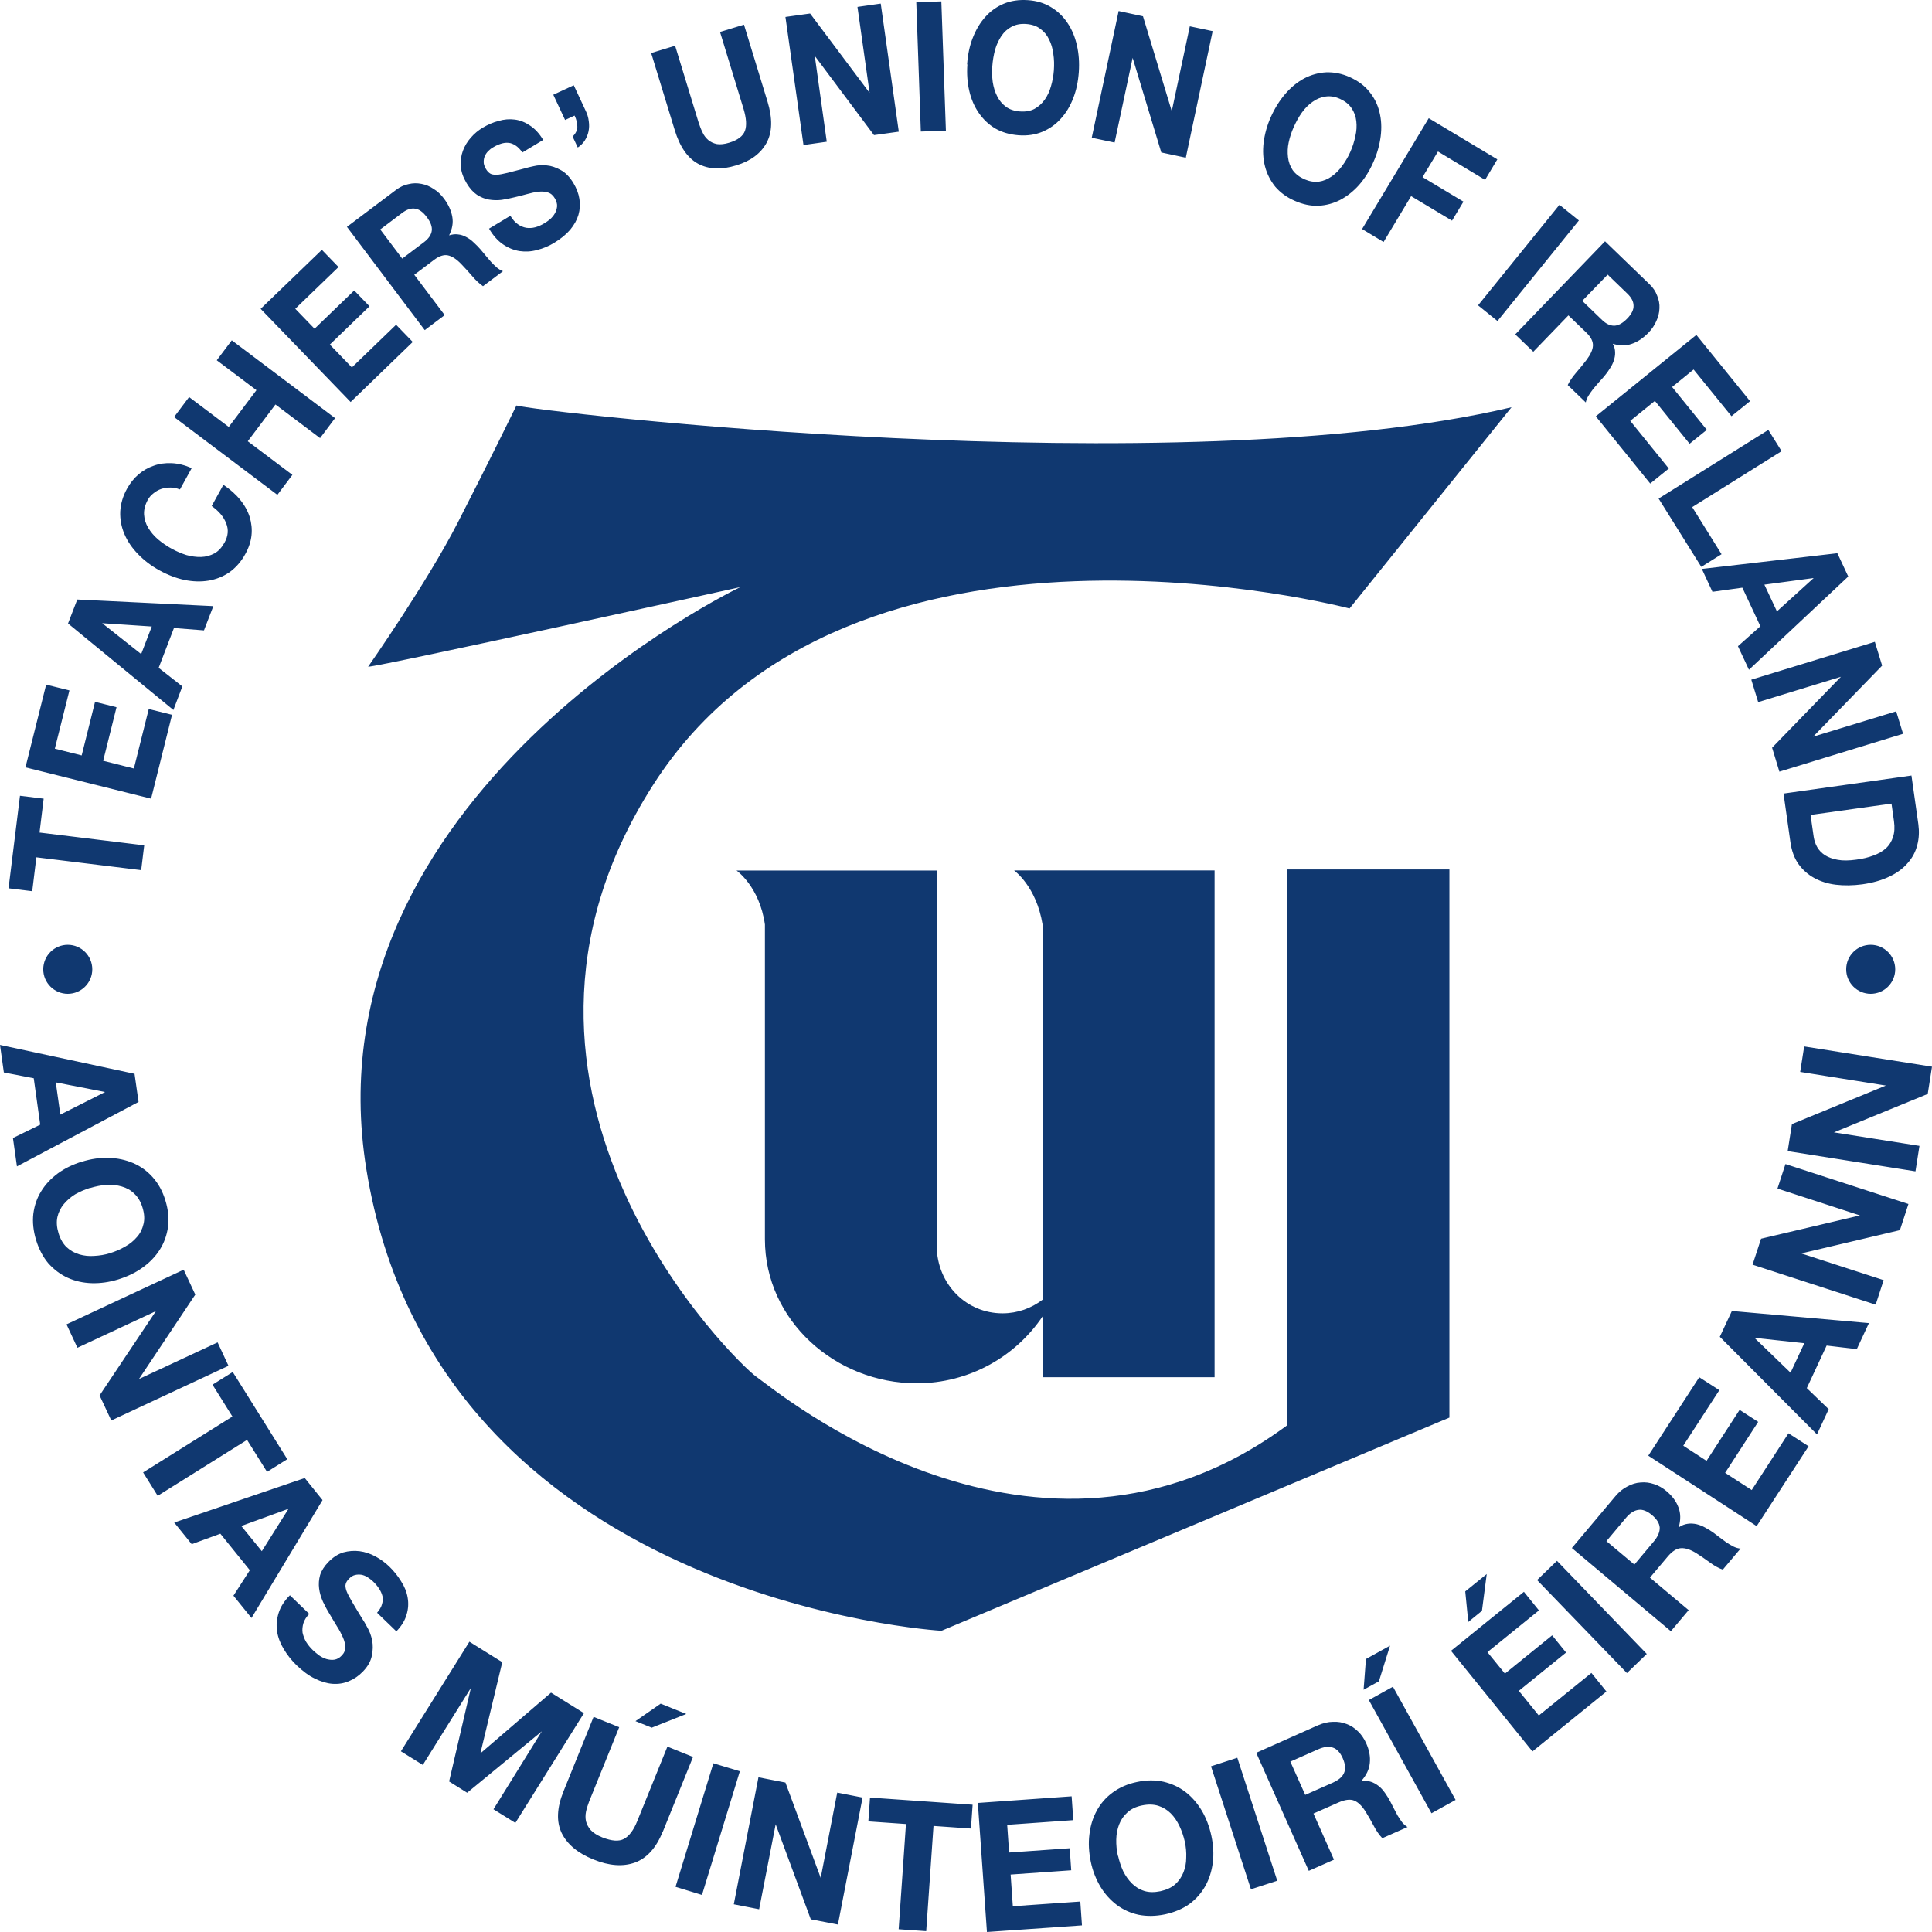 <?xml version="1.0" encoding="UTF-8"?>
<svg id="Layer_1" data-name="Layer 1" xmlns="http://www.w3.org/2000/svg" viewBox="0 0 140.28 140.28">
  <defs>
    <style>
      .cls-1 {
        fill: #103870;
        fill-rule: evenodd;
      }
    </style>
  </defs>
  <path class="cls-1" d="M73.66,63.2h14.53v36.8h-12.48v-4.43c-1.98,2.94-5.34,4.87-9.15,4.87-5.9,0-11.02-4.56-11.02-10.46v-22.85c-.39-2.76-2.06-3.92-2.06-3.92h14.53v27.27c.04,2.78,2.16,4.88,4.78,4.88,1.09,0,2.1-.37,2.91-.99v-27.24c-.45-2.78-2.06-3.92-2.06-3.92ZM37.49,29.44c1.11.4,47.95,5.88,72.26.13l-11.76,14.61s-36.3-9.55-50.58,12.83c-14.28,22.38,6.2,42.06,7.5,42.95,1.31.89,20.35,16.97,38.55,3.53v-40.36s11.78,0,11.78,0v39.8l-36.88,15.48s-36.69-2.14-41.76-33.52c-4.39-27.21,27.15-42.26,27.15-42.26,0,0-26.2,5.78-27.02,5.78,0,0,4.29-6.13,6.5-10.45,2.22-4.32,4.27-8.52,4.27-8.52ZM134.05,70.38c0-.99.8-1.78,1.78-1.78s1.78.8,1.78,1.78-.8,1.78-1.78,1.78-1.78-.8-1.78-1.78ZM3.14,70.38c0-.99.8-1.78,1.78-1.78s1.78.8,1.78,1.78-.8,1.78-1.78,1.78-1.78-.8-1.78-1.78ZM129.8,83.58l9.28,1.47.29-1.85-6.21-.98,6.81-2.79.31-1.98-9.28-1.47-.29,1.85,6.22.99-6.82,2.8-.31,1.97ZM127.26,91.83l8.93,2.9.58-1.78-5.98-1.94,7.16-1.69.62-1.9-8.93-2.9-.58,1.78,5.99,1.95-7.18,1.69-.62,1.89ZM124.87,97.06l7.06,7.09.85-1.83-1.59-1.53,1.44-3.09,2.19.26.88-1.89-9.95-.88-.87,1.86ZM130.01,99.67l-2.62-2.53,3.62.39-1,2.14ZM119.67,105.69l7.88,5.12,3.77-5.8-1.46-.94-2.67,4.12-1.93-1.25,2.4-3.7-1.35-.87-2.4,3.7-1.69-1.1,2.62-4.03-1.46-.94-3.71,5.71ZM114.13,112.4l7.19,6.04,1.29-1.53-2.81-2.36,1.29-1.53c.32-.38.64-.59.96-.61.32-.02.69.1,1.11.36.32.2.65.43.98.67.33.25.65.42.95.53l1.29-1.53c-.16-.01-.33-.06-.5-.14-.18-.09-.35-.19-.53-.31-.17-.12-.34-.25-.5-.37l-.42-.32c-.19-.14-.39-.26-.61-.38-.21-.12-.42-.2-.63-.25-.22-.05-.44-.06-.65-.03-.22.03-.43.11-.65.26.15-.54.15-1.02-.02-1.45-.16-.44-.45-.83-.88-1.19-.28-.23-.57-.4-.89-.5-.32-.11-.64-.15-.98-.12-.33.02-.65.12-.96.29-.32.16-.6.39-.87.71l-3.16,3.76ZM118.67,113.6l-2.03-1.7,1.41-1.68c.29-.35.6-.55.91-.59.3-.05.63.08.98.37.36.3.55.61.57.92.01.31-.13.64-.42.99l-1.41,1.68ZM111.6,114.72l6.53,6.76,1.44-1.39-6.52-6.76-1.44,1.39ZM105.36,119.87l5.91,7.3,5.37-4.35-1.09-1.35-3.82,3.09-1.45-1.79,3.43-2.78-1.01-1.25-3.43,2.78-1.27-1.56,3.74-3.03-1.09-1.35-5.3,4.29ZM107.6,116.98l.35-2.69-1.56,1.26.22,2.22.98-.8ZM99.39,123.44l4.55,8.22,1.75-.97-4.55-8.22-1.75.97ZM100.12,122.08l.81-2.59-1.75.97-.17,2.23,1.11-.61ZM91.21,127.26l3.82,8.58,1.83-.81-1.49-3.35,1.83-.81c.46-.2.84-.25,1.13-.13.29.12.57.39.83.81.2.32.4.67.59,1.03.19.37.4.66.62.89l1.83-.81c-.14-.08-.27-.2-.39-.34-.12-.16-.23-.33-.34-.51-.1-.19-.2-.37-.29-.55l-.24-.47c-.11-.21-.24-.41-.38-.61-.14-.2-.29-.37-.46-.5-.18-.14-.37-.25-.57-.31-.21-.07-.44-.09-.69-.05.37-.42.58-.85.62-1.31.05-.46-.04-.95-.27-1.45-.15-.33-.34-.61-.58-.84-.24-.24-.51-.42-.83-.54-.31-.12-.64-.18-.99-.16-.35,0-.71.09-1.09.25l-4.49,2ZM94.77,130.32l-1.08-2.41,2.01-.89c.42-.19.78-.23,1.07-.13.29.09.53.34.72.76.19.43.23.79.1,1.08-.12.29-.4.52-.82.71l-2.01.89ZM87.93,128.25l2.9,8.93,1.91-.62-2.9-8.93-1.91.62ZM79.2,135.18c.14.67.38,1.27.7,1.81.32.53.72.97,1.18,1.32.47.35.99.59,1.59.72.6.12,1.24.11,1.92-.03.69-.15,1.28-.4,1.77-.75.49-.36.87-.8,1.16-1.31.28-.51.46-1.07.54-1.69.08-.63.04-1.27-.1-1.94-.15-.69-.38-1.3-.7-1.84-.33-.55-.72-1-1.19-1.36-.47-.36-1-.6-1.59-.74-.59-.13-1.24-.13-1.93.02-.68.14-1.27.4-1.77.77-.49.36-.87.8-1.15,1.32-.28.52-.46,1.09-.53,1.73-.08.63-.04,1.28.1,1.97ZM81.17,134.76c-.09-.4-.13-.8-.12-1.2.01-.4.08-.76.21-1.09.13-.34.33-.63.6-.87.27-.25.62-.42,1.07-.51.44-.09.83-.08,1.18.03.34.11.64.29.9.55.25.25.46.56.63.92.17.36.3.74.39,1.14.08.39.12.77.1,1.16,0,.38-.07.73-.2,1.06-.13.33-.33.62-.6.87-.27.24-.63.4-1.07.5-.44.09-.83.09-1.18-.02-.35-.11-.65-.3-.9-.55-.25-.25-.46-.55-.63-.89-.16-.35-.28-.72-.37-1.11ZM71,130.91l.66,9.37,6.9-.48-.12-1.73-4.9.34-.16-2.3,4.4-.31-.11-1.6-4.4.31-.14-2.01,4.8-.34-.12-1.73-6.8.48ZM65.78,132.44l-.53,7.64,2,.14.53-7.64,2.72.19.12-1.73-7.45-.52-.12,1.73,2.72.19ZM55.07,129.05l-1.79,9.22,1.84.36,1.2-6.17,2.55,6.9,1.97.38,1.79-9.22-1.84-.36-1.2,6.19-2.56-6.92-1.95-.38ZM51.8,128.02l-2.75,8.98,1.92.59,2.75-8.98-1.92-.58ZM48.13,132.99l2.19-5.42-1.86-.75-2.19,5.41c-.26.65-.58,1.08-.96,1.29-.37.2-.89.16-1.56-.1-.38-.15-.66-.33-.85-.53-.18-.2-.29-.42-.35-.64-.05-.23-.05-.47,0-.71.05-.24.13-.48.22-.72l2.19-5.41-1.86-.75-2.19,5.42c-.48,1.19-.52,2.19-.13,3.01.4.82,1.17,1.47,2.32,1.93,1.13.46,2.13.53,3,.22.87-.32,1.55-1.07,2.02-2.25ZM47.31,125.45l2.52-1-1.86-.75-1.83,1.27,1.17.47ZM34.09,119.19l-4.98,7.97,1.59.99,3.49-5.59-1.58,6.79,1.31.82,5.42-4.46-3.51,5.66,1.59.99,4.98-7.97-2.39-1.49-5.13,4.41,1.59-6.62-2.39-1.49ZM22.45,117.18l-1.4-1.35c-.41.41-.68.84-.82,1.29-.14.45-.18.9-.11,1.34.07.45.24.88.49,1.29.25.42.56.81.92,1.16.45.43.89.76,1.33.97.45.22.87.35,1.28.38.42.03.82-.03,1.19-.19.37-.15.71-.38,1.01-.69.37-.38.58-.76.66-1.16.08-.39.09-.77.02-1.12s-.19-.67-.35-.94c-.15-.28-.27-.49-.37-.63-.31-.5-.55-.91-.74-1.23-.18-.31-.32-.57-.4-.78-.07-.21-.1-.37-.06-.5.03-.13.11-.26.24-.39.14-.14.29-.24.44-.27.15-.04.31-.04.46-.02.16.03.31.09.45.18.14.09.27.19.39.3.18.17.32.34.44.52.12.18.2.36.25.55.04.19.03.38-.03.58-.05.2-.17.41-.36.63l1.4,1.35c.38-.39.62-.79.74-1.21.13-.41.15-.83.08-1.24-.07-.41-.23-.81-.48-1.19-.23-.38-.52-.74-.86-1.07-.29-.28-.63-.53-1-.73-.37-.2-.76-.33-1.15-.38-.4-.05-.79-.02-1.19.09-.38.12-.74.35-1.08.7-.3.31-.5.63-.6.95-.09.33-.11.65-.07.97.04.32.14.64.28.96.15.31.31.62.5.92.17.3.35.59.52.87.18.28.32.55.43.8.11.25.17.49.17.71,0,.23-.08.43-.26.61-.16.17-.34.27-.54.3-.19.03-.38,0-.57-.05-.19-.06-.37-.15-.54-.27-.16-.12-.31-.25-.44-.37-.19-.18-.35-.38-.49-.6-.13-.22-.21-.45-.26-.67-.03-.22-.01-.45.06-.69.07-.23.22-.47.44-.69ZM22.12,107.32l-9.47,3.23,1.27,1.57,2.08-.76,2.14,2.65-1.19,1.85,1.31,1.62,5.16-8.56-1.29-1.6ZM17.52,110.8l3.43-1.25-1.94,3.08-1.49-1.83ZM16.88,102.85l-6.49,4.06,1.06,1.7,6.49-4.06,1.45,2.32,1.47-.92-3.96-6.33-1.47.92,1.45,2.32ZM13.34,92.19l-8.51,3.97.79,1.7,5.7-2.66-4.09,6.12.85,1.82,8.51-3.97-.79-1.7-5.71,2.66,4.09-6.13-.84-1.8ZM5.96,84.34c-.65.2-1.24.48-1.75.85-.5.37-.91.8-1.21,1.29-.31.49-.5,1.04-.58,1.65-.07.61,0,1.25.2,1.91.21.68.51,1.24.9,1.7.41.45.87.8,1.4,1.04.53.24,1.11.37,1.73.39.63.02,1.27-.07,1.93-.27.67-.21,1.26-.49,1.77-.86.52-.37.94-.81,1.25-1.3.32-.5.51-1.05.6-1.65.08-.6.02-1.24-.19-1.92-.2-.67-.51-1.23-.92-1.69-.4-.45-.88-.8-1.42-1.03-.54-.23-1.13-.36-1.77-.38-.63-.02-1.28.07-1.95.28ZM6.55,86.26c.39-.12.79-.2,1.18-.23.4-.02.77.02,1.11.12.35.1.66.27.91.52.27.25.47.59.6,1.02.13.43.16.82.07,1.18-.08.35-.23.67-.47.94-.23.27-.51.51-.86.7-.34.2-.71.36-1.1.48-.38.12-.76.18-1.15.2-.38.03-.74-.01-1.08-.11-.34-.1-.65-.27-.92-.52-.26-.25-.46-.59-.59-1.02-.13-.43-.16-.82-.08-1.18.08-.35.24-.67.47-.94.23-.27.5-.51.83-.71.34-.19.69-.34,1.07-.46ZM9.78,77.97l-9.78-2.1.28,2,2.17.42.47,3.37-1.98.97.29,2.06,8.83-4.68-.29-2.03ZM4.05,78.59l3.58.7-3.25,1.64-.33-2.34ZM138.8,56.31l-9.3,1.31.5,3.53c.09.63.28,1.15.58,1.58.31.43.69.77,1.15,1.02.46.25.99.42,1.58.49.59.07,1.23.06,1.91-.03.77-.11,1.43-.3,1.98-.57.55-.26.99-.59,1.32-.98.34-.38.57-.82.69-1.3.13-.48.15-.98.08-1.51l-.5-3.53ZM131.48,59.17l5.86-.82.18,1.28c.06.44.04.82-.07,1.14-.1.32-.27.6-.51.82-.24.22-.55.4-.92.53-.36.14-.78.24-1.25.3-.51.07-.96.08-1.33.01-.37-.06-.68-.18-.94-.34-.24-.16-.43-.36-.56-.59-.13-.23-.21-.48-.25-.74l-.23-1.6ZM136.14,46.6l-8.98,2.75.5,1.63,6.01-1.84-5,5.15.53,1.74,8.98-2.75-.5-1.63-6.03,1.84,5.01-5.16-.53-1.73ZM133.4,40.17l-9.83,1.14.77,1.66,2.17-.3,1.31,2.8-1.63,1.45.8,1.71,7.21-6.77-.79-1.69ZM128.11,42.45l3.58-.48-2.67,2.42-.91-1.94ZM128.39,31.22l-7.96,4.98,3.1,4.96,1.47-.92-2.13-3.42,6.49-4.06-.96-1.54ZM123.17,24.32l-7.3,5.91,3.95,4.88,1.35-1.09-2.8-3.46,1.79-1.45,2.52,3.11,1.25-1.01-2.52-3.11,1.56-1.27,2.75,3.39,1.35-1.09-3.89-4.8ZM116.54,17.52l-6.52,6.76,1.31,1.26,2.55-2.64,1.31,1.26c.33.32.48.63.47.93-.01.3-.17.65-.47,1.05-.23.3-.48.61-.75.92-.27.31-.47.61-.61.9l1.31,1.26c.03-.15.09-.31.19-.48.11-.17.22-.33.35-.5.13-.16.27-.32.4-.47l.35-.39c.15-.18.3-.37.43-.58.14-.2.24-.4.31-.6.07-.21.11-.42.1-.62,0-.21-.06-.42-.17-.62.5.15.95.16,1.37.01.43-.14.84-.42,1.22-.81.25-.26.44-.54.57-.84.14-.3.22-.61.23-.93.02-.31-.04-.62-.17-.93-.11-.3-.3-.59-.57-.84l-3.21-3.1ZM114.89,21.84l1.84-1.9,1.43,1.38c.3.29.45.58.45.88.01.29-.14.6-.46.93-.33.34-.64.51-.94.52-.3,0-.59-.13-.89-.42l-1.43-1.38ZM113.23,14.87l-5.91,7.3,1.41,1.14,5.91-7.3-1.41-1.14ZM103.74,8.58l-4.84,8.05,1.56.94,2-3.33,2.97,1.78.83-1.38-2.97-1.78,1.12-1.86,3.42,2.06.89-1.49-4.98-2.99ZM92.28,8.48c-.28.62-.45,1.25-.53,1.87-.07.61-.04,1.19.1,1.73.14.54.39,1.03.74,1.47.37.43.84.78,1.42,1.03.58.26,1.16.38,1.72.36.56-.03,1.09-.17,1.59-.43.49-.26.95-.62,1.36-1.08.41-.47.76-1.02,1.03-1.64.29-.64.46-1.27.54-1.89.08-.63.05-1.22-.09-1.77-.13-.55-.38-1.04-.74-1.48-.35-.44-.82-.78-1.41-1.05-.58-.26-1.15-.37-1.72-.35-.56.03-1.09.18-1.59.44-.5.27-.96.64-1.37,1.12-.41.47-.76,1.03-1.05,1.67ZM93.94,9.22c.17-.38.36-.73.59-1.05.23-.32.49-.58.78-.78.29-.21.6-.33.93-.38.34-.05.69,0,1.06.17.37.17.65.39.84.68.19.28.3.59.34.94.04.35.02.71-.07,1.09-.08.39-.2.77-.37,1.15-.16.36-.36.7-.59,1.01-.22.3-.47.56-.76.76s-.59.33-.93.38c-.33.04-.69-.02-1.06-.18-.37-.17-.65-.39-.84-.66-.19-.28-.3-.6-.34-.94-.04-.35-.03-.7.05-1.07.08-.38.2-.74.36-1.1ZM81.22.81l-1.95,9.19,1.66.35,1.31-6.15,2.08,6.87,1.78.38,1.95-9.19-1.66-.35-1.31,6.16-2.09-6.89-1.77-.38ZM70.24,4.68c-.05.68,0,1.33.14,1.93.14.6.37,1.13.69,1.59.32.46.71.84,1.2,1.13.49.28,1.05.44,1.68.49.64.05,1.22-.04,1.73-.25.52-.22.97-.53,1.34-.95.38-.41.68-.91.9-1.48.23-.58.36-1.21.41-1.9.05-.7,0-1.35-.14-1.96-.14-.62-.37-1.16-.69-1.63-.32-.47-.71-.85-1.2-1.14-.48-.29-1.04-.46-1.68-.5-.63-.04-1.21.04-1.74.26-.52.22-.97.54-1.34.96-.38.42-.68.93-.91,1.52-.23.58-.36,1.22-.41,1.92ZM72.05,4.8c.03-.41.1-.81.2-1.19.11-.38.27-.71.46-1,.2-.29.45-.52.74-.67.3-.16.65-.23,1.06-.2.41.03.75.14,1.02.35.27.19.49.45.64.77.16.31.26.66.31,1.05.06.39.07.79.04,1.2-.03.39-.1.78-.21,1.15-.1.36-.25.69-.45.97-.2.28-.45.51-.74.67-.3.16-.65.22-1.06.19-.41-.03-.75-.14-1.02-.34-.27-.2-.49-.46-.64-.77-.16-.31-.26-.65-.32-1.03-.05-.38-.06-.77-.03-1.16ZM66.53.16l.33,9.39,1.82-.06-.33-9.39-1.82.06ZM57.03,1.23l1.31,9.3,1.69-.24-.87-6.23,4.3,5.75,1.8-.25-1.31-9.3-1.69.24.88,6.24-4.32-5.76-1.79.25ZM55.73,7.38l-1.71-5.59-1.74.53,1.71,5.59c.2.67.24,1.2.1,1.59-.14.38-.52.67-1.14.86-.35.11-.66.14-.9.1-.24-.05-.45-.15-.62-.29-.17-.15-.32-.33-.42-.56-.11-.22-.2-.46-.28-.7l-1.71-5.59-1.74.53,1.71,5.59c.37,1.22.94,2.04,1.7,2.45.77.41,1.69.45,2.76.12,1.06-.32,1.79-.87,2.21-1.64.42-.78.44-1.77.07-2.99ZM40.17,6.87l.86,1.84.69-.32c.14.29.2.57.2.82,0,.24-.12.48-.34.71l.37.79c.2-.13.37-.3.5-.49.13-.21.23-.43.28-.67.05-.24.06-.49.02-.75-.03-.27-.11-.53-.24-.79l-.85-1.82-1.49.69ZM37.02,15.69l-1.51.91c.29.5.63.88,1.01,1.14.38.26.78.42,1.2.49.42.06.85.04,1.28-.08.44-.11.85-.28,1.24-.52.48-.29.87-.61,1.16-.95.29-.35.49-.71.6-1.08.11-.38.13-.77.07-1.16-.06-.39-.21-.77-.43-1.14-.27-.45-.58-.77-.92-.95-.34-.19-.68-.31-1.02-.34-.33-.03-.64-.02-.93.05-.28.06-.5.11-.65.16-.52.14-.94.25-1.27.33-.32.08-.59.13-.79.14-.2,0-.36-.02-.47-.09-.11-.07-.22-.18-.31-.34-.1-.17-.16-.34-.16-.49,0-.15.02-.3.08-.43.06-.14.14-.26.25-.37s.22-.2.35-.27c.19-.12.38-.2.56-.26.19-.06.37-.09.55-.07.18.01.35.08.52.19.17.11.34.28.5.51l1.51-.91c-.28-.47-.6-.81-.95-1.04-.35-.24-.72-.39-1.11-.44-.39-.05-.78-.02-1.18.1-.4.1-.78.27-1.15.49-.32.19-.61.43-.86.72-.26.29-.45.61-.58.96-.13.35-.18.73-.15,1.14.03.39.17.79.42,1.21.22.37.47.65.75.84.28.18.57.3.87.35.3.05.61.06.93.02.31-.05.63-.11.94-.19.31-.07.61-.15.9-.23.29-.08.56-.14.82-.17.25-.03.48-.01.68.05.21.06.38.2.51.42.12.2.18.4.17.59-.02.18-.07.35-.16.51-.09.16-.21.3-.35.43-.15.12-.29.22-.43.3-.2.12-.42.22-.64.28-.23.06-.45.07-.66.04-.21-.04-.42-.12-.61-.26-.2-.14-.38-.34-.54-.61ZM25.19,16.47l5.65,7.5,1.45-1.09-2.21-2.93,1.45-1.09c.36-.27.69-.38.99-.32.3.06.62.27.96.62.26.27.53.57.8.88.27.32.53.56.79.74l1.45-1.09c-.15-.05-.29-.14-.44-.26-.15-.13-.29-.27-.44-.43-.14-.16-.27-.32-.4-.47l-.34-.41c-.16-.18-.32-.35-.5-.51-.17-.17-.36-.3-.55-.4-.2-.11-.39-.17-.6-.19-.21-.03-.42,0-.64.07.23-.47.31-.91.23-1.35-.08-.45-.28-.89-.61-1.33-.22-.29-.46-.52-.74-.69-.28-.19-.57-.31-.89-.37-.31-.06-.62-.06-.94.02-.32.06-.63.21-.92.43l-3.56,2.68ZM29.2,18.77l-1.59-2.11,1.59-1.2c.33-.25.65-.36.94-.31.29.04.57.24.84.6.29.38.41.71.37,1.01-.04.29-.23.57-.56.82l-1.59,1.2ZM18.93,22.43l6.53,6.76,4.51-4.36-1.21-1.25-3.21,3.1-1.6-1.66,2.88-2.78-1.11-1.15-2.88,2.78-1.4-1.45,3.14-3.03-1.21-1.25-4.45,4.29ZM12.64,30.28l7.5,5.65,1.09-1.45-3.24-2.44,2.01-2.67,3.24,2.44,1.09-1.45-7.5-5.65-1.09,1.45,2.88,2.17-2.01,2.67-2.88-2.17-1.09,1.45ZM13.07,35.53l.85-1.54c-.5-.22-.99-.34-1.46-.36-.47-.02-.91.04-1.31.19-.41.14-.77.35-1.1.63-.32.28-.6.62-.82,1.02-.31.55-.47,1.12-.5,1.68-.02.56.08,1.1.3,1.62.22.52.55,1.01.99,1.46.43.45.95.85,1.57,1.19.6.33,1.2.56,1.81.69.6.12,1.18.14,1.73.05.55-.09,1.06-.29,1.53-.61.46-.33.85-.77,1.15-1.32.25-.45.4-.9.45-1.35.05-.46,0-.9-.13-1.34-.14-.44-.37-.86-.69-1.25-.32-.4-.73-.76-1.22-1.09l-.85,1.54c.52.37.87.78,1.05,1.25.19.46.15.93-.12,1.41-.2.36-.44.62-.73.78-.3.16-.62.25-.97.26-.35.01-.7-.04-1.07-.14-.37-.12-.72-.27-1.07-.46-.36-.2-.69-.43-.99-.68-.3-.26-.53-.54-.71-.84-.18-.3-.28-.62-.3-.96-.02-.34.07-.69.26-1.05.11-.2.25-.36.42-.49.17-.14.36-.25.57-.32.21-.07.43-.1.66-.1.22,0,.44.04.67.13ZM4.94,45.27l7.65,6.28.65-1.71-1.72-1.35,1.11-2.89,2.18.17.68-1.76-9.88-.48-.67,1.74ZM10.25,47.49l-2.83-2.24,3.6.24-.77,2ZM1.86,55.72l9.11,2.27,1.52-6.09-1.69-.42-1.08,4.32-2.23-.56.97-3.89-1.56-.39-.97,3.89-1.95-.49,1.06-4.23-1.69-.42-1.5,6ZM2.65,62.25l7.6.93.22-1.8-7.6-.93.3-2.46-1.72-.21-.83,6.72,1.72.21.3-2.46Z"/>
</svg>